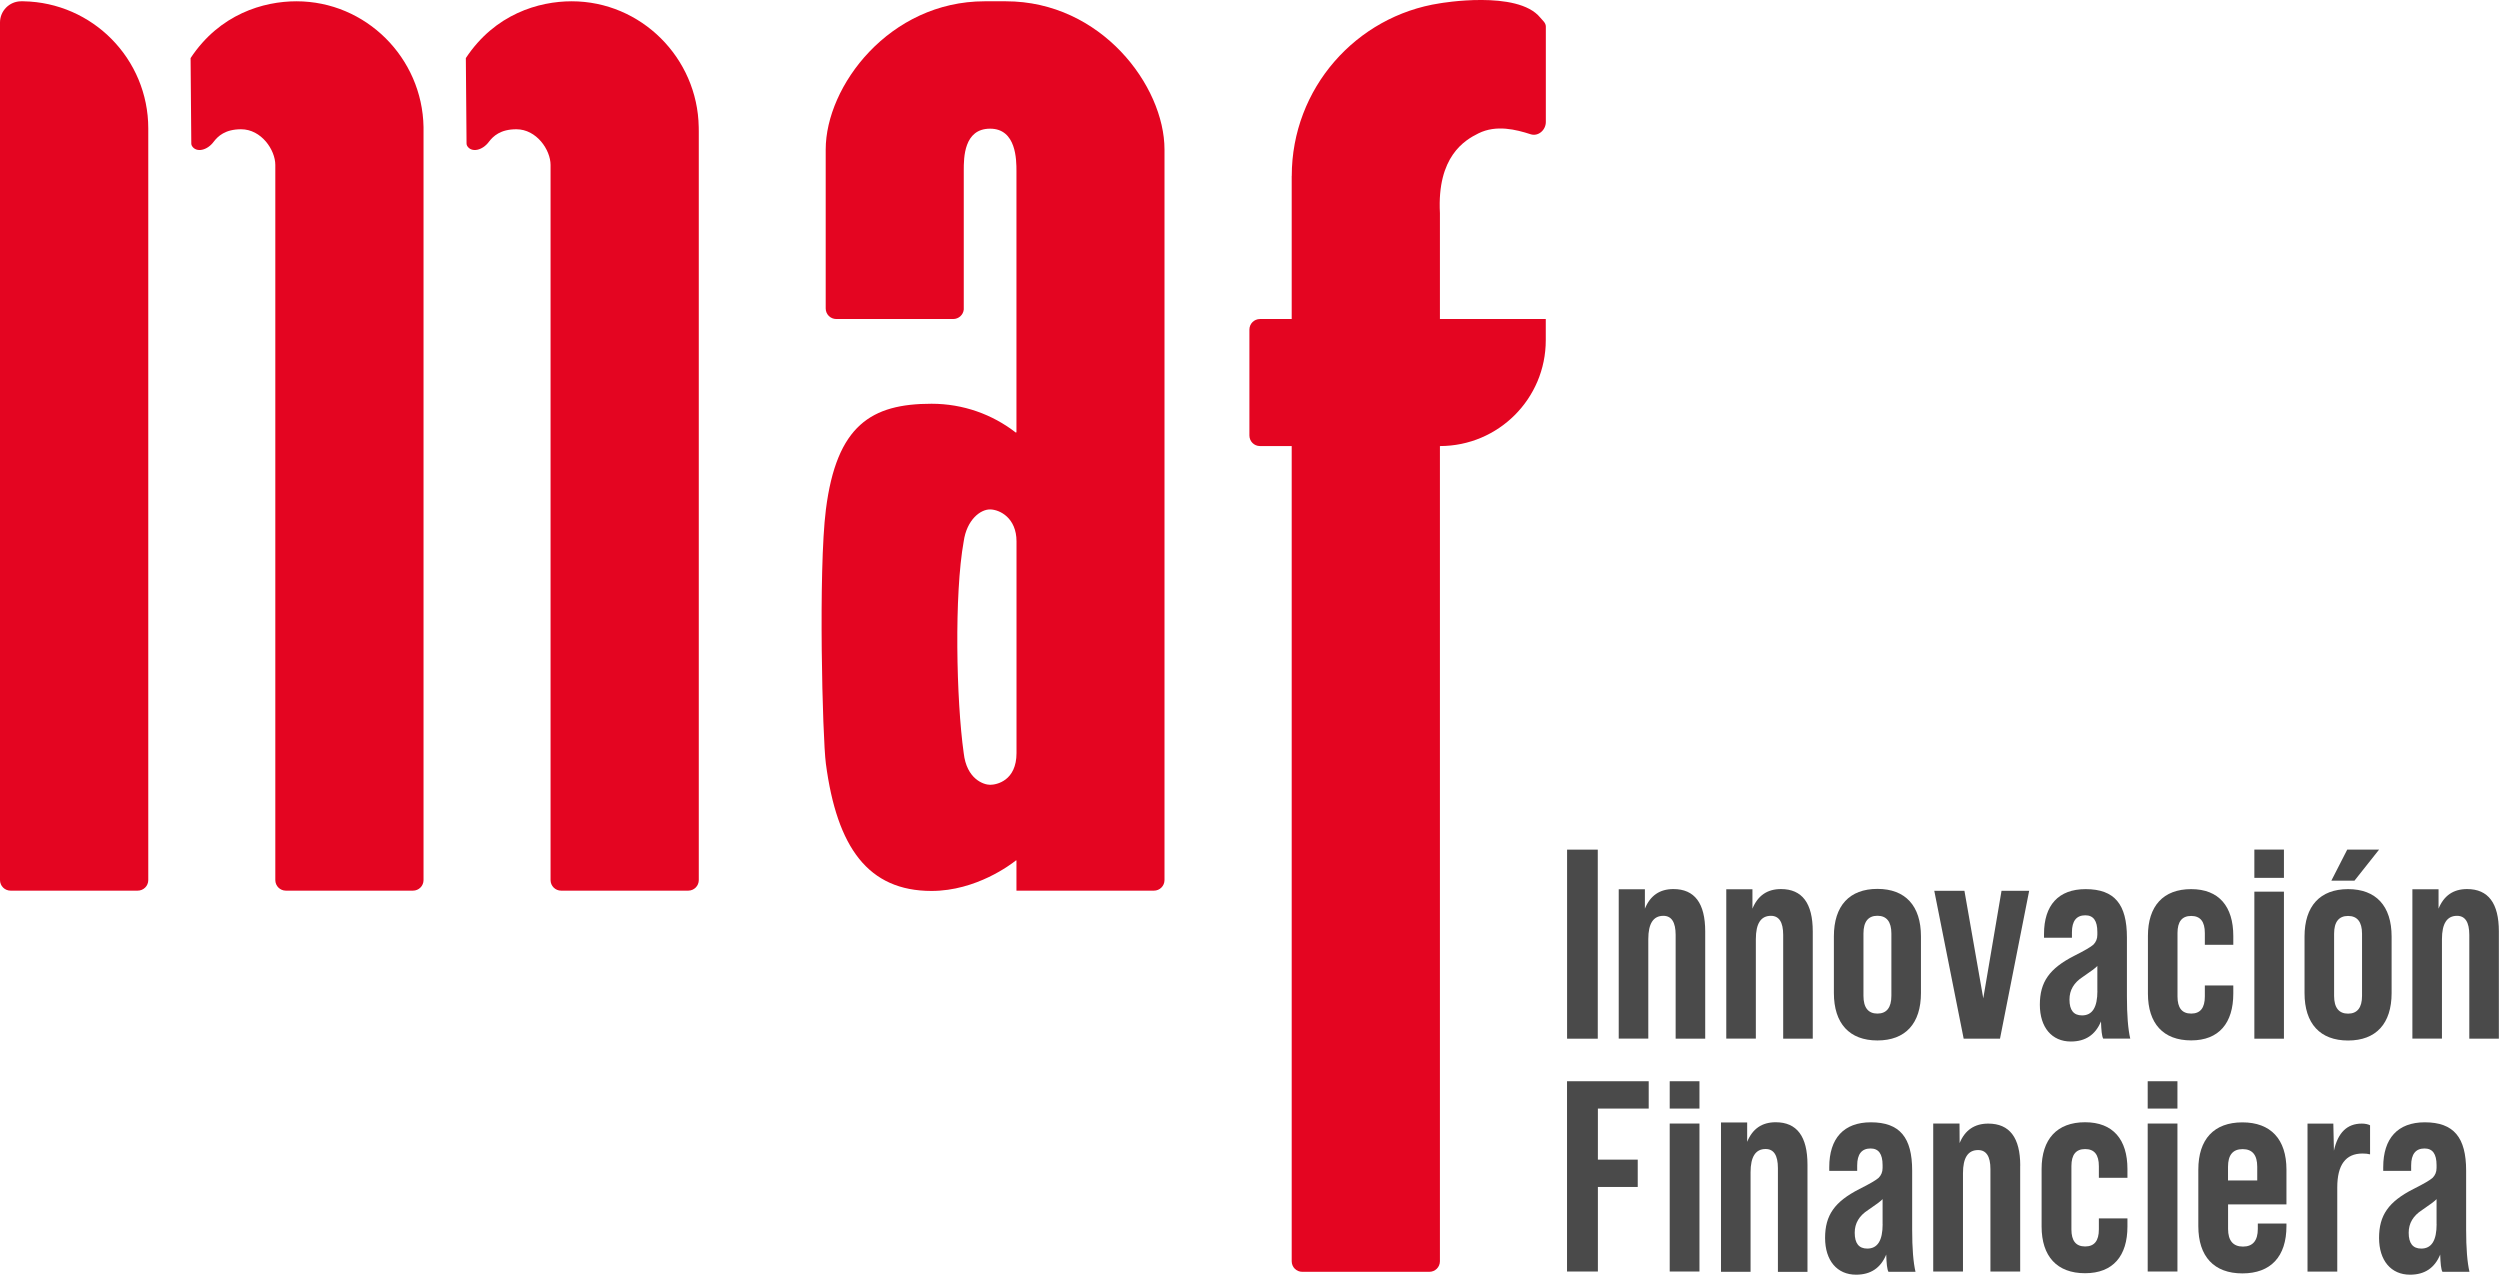 <svg width="342" height="175" viewBox="0 0 342 175" fill="none" xmlns="http://www.w3.org/2000/svg">
<g clip-path="url(#clip0_3024_67)">
<path d="M176.713 24.065C176.713 12.097 185.511 2.191 196.99 0.45C196.99 0.45 207.601 -1.405 210.7 2.4C211.029 2.809 211.47 3.115 211.47 3.636V16.696C211.47 17.788 210.435 18.703 209.391 18.366C207.4 17.724 204.711 17.033 202.263 18.237C200.377 19.168 196.572 21.392 196.981 29.154V43.643H211.462V46.54C211.462 54.543 204.976 61.021 196.981 61.021V172.539C196.981 173.342 196.331 173.984 195.537 173.984H178.15C177.348 173.984 176.705 173.342 176.705 172.539V61.021H172.363C171.56 61.021 170.918 60.371 170.918 59.576V45.087C170.918 44.285 171.568 43.643 172.363 43.643H176.705V24.073L176.713 24.065Z" fill="#E40521"/>
<path d="M57.939 17.98C57.939 17.876 57.939 17.78 57.939 17.683C57.939 17.587 57.939 17.483 57.939 17.386C57.779 7.914 50.057 0.177 40.553 0.177C36.05 0.177 30.054 1.918 26.072 7.947L26.169 19.618C26.169 19.738 26.193 19.859 26.257 19.963C26.835 20.918 28.344 20.605 29.243 19.377C29.805 18.646 30.784 17.683 32.983 17.683C35.753 17.683 37.663 20.509 37.663 22.564V120.396C37.663 121.199 38.313 121.841 39.108 121.841H56.494C57.297 121.841 57.939 121.191 57.939 120.396V17.386" fill="#E40521"/>
<path d="M95.585 17.98C95.585 17.876 95.585 17.78 95.585 17.683C95.585 17.587 95.585 17.483 95.585 17.386C95.433 7.923 87.703 0.177 78.207 0.177C73.704 0.177 67.708 1.918 63.727 7.947L63.823 19.618C63.823 19.738 63.847 19.859 63.911 19.963C64.489 20.918 65.998 20.605 66.897 19.377C67.459 18.646 68.438 17.683 70.638 17.683C73.407 17.683 75.317 20.509 75.317 22.564V120.396C75.317 121.199 75.968 121.841 76.762 121.841H94.149C94.951 121.841 95.594 121.191 95.594 120.396V17.386" fill="#E40521"/>
<path d="M18.831 121.841C19.634 121.841 20.284 121.199 20.284 120.396V17.571C20.284 8.067 12.666 0.337 3.195 0.177H2.898C1.3 0.177 0 1.477 0 3.074V120.396C0 121.199 0.65 121.841 1.453 121.841H18.831Z" fill="#E40521"/>
<path d="M139.051 117.731V121.841H157.859C158.661 121.841 159.303 121.191 159.303 120.396V20.453C159.303 11.759 150.642 0.177 137.599 0.177H134.701C121.673 0.185 112.956 11.767 112.956 20.453V42.198C112.956 43 113.606 43.642 114.401 43.642H130.398C131.153 43.642 131.771 43.072 131.843 42.342V23.294C131.843 21.608 131.843 17.603 135.447 17.603C139.051 17.603 139.051 21.905 139.051 23.415V59.102C139.051 59.158 138.987 59.191 138.939 59.158C135.76 56.694 131.771 55.233 127.436 55.233C119.241 55.233 114.441 58.131 112.98 69.722C111.936 77.998 112.514 100.955 112.98 104.471C114.497 115.949 118.775 121.881 127.436 121.881C133.561 121.881 138.337 118.221 138.979 117.707C139.011 117.683 139.051 117.707 139.051 117.739V117.731ZM135.447 107.36C134.556 107.36 132.229 106.574 131.835 103.018C130.816 95.778 130.527 81.297 131.835 74.057C132.253 71.111 134.115 69.674 135.447 69.69C136.78 69.706 139.059 70.862 139.059 74.057V103.018C139.059 106.807 136.346 107.36 135.447 107.36Z" fill="#E40521"/>
<path d="M214.377 142.093V116.23H218.575V142.093H214.377Z" fill="#4A4A4A"/>
<path d="M233.273 127.428V142.093H229.228V127.893C229.228 126.144 228.658 125.285 227.55 125.285C226.177 125.285 225.487 126.336 225.487 128.471V142.085H221.441V121.656H225.021V124.305C225.752 122.515 227.052 121.624 228.923 121.624C231.828 121.624 233.273 123.567 233.273 127.42V127.428Z" fill="#4A4A4A"/>
<path d="M247.986 127.428V142.093H243.94V127.893C243.94 126.144 243.371 125.285 242.263 125.285C240.89 125.285 240.2 126.336 240.2 128.471V142.085H236.154V121.656H239.734V124.305C240.465 122.515 241.765 121.624 243.635 121.624C246.541 121.624 247.986 123.567 247.986 127.42V127.428Z" fill="#4A4A4A"/>
<path d="M341.845 127.428V142.093H337.8V127.893C337.8 126.144 337.23 125.285 336.122 125.285C334.75 125.285 334.059 126.336 334.059 128.471V142.085H330.014V121.656H333.594V124.305C334.324 122.515 335.625 121.624 337.495 121.624C340.401 121.624 341.845 123.567 341.845 127.42V127.428Z" fill="#4A4A4A"/>
<path d="M250.875 128.094C250.875 123.904 253.01 121.6 256.831 121.6C260.652 121.6 262.787 123.912 262.787 128.094V135.84C262.787 140.03 260.652 142.334 256.831 142.334C253.01 142.334 250.875 140.022 250.875 135.84V128.094ZM258.741 127.701C258.741 126.095 258.091 125.277 256.831 125.277C255.571 125.277 254.921 126.095 254.921 127.701V136.233C254.921 137.839 255.571 138.658 256.831 138.658C258.091 138.658 258.741 137.839 258.741 136.233V127.701Z" fill="#4A4A4A"/>
<path d="M268.631 142.093L264.609 121.865H268.735L271.312 136.571L273.808 121.865H277.589L273.6 142.093H268.639H268.631Z" fill="#4A4A4A"/>
<path d="M287.72 142.085C287.527 141.732 287.455 140.945 287.415 139.725C286.652 141.572 285.28 142.479 283.289 142.479C280.696 142.479 279.051 140.552 279.051 137.446C279.051 134.339 280.351 132.493 283.747 130.759C285.159 130.053 286.034 129.539 286.379 129.226C286.725 128.873 286.917 128.439 286.917 127.886V127.492C286.917 125.959 286.379 125.213 285.272 125.213C284.052 125.213 283.441 125.999 283.441 127.532V128.279H279.621V127.765C279.621 123.832 281.603 121.633 285.312 121.633C289.285 121.633 290.963 123.72 290.963 128.239V136.306C290.963 138.866 291.115 140.793 291.42 142.085H287.72ZM286.917 135.559V132.14C286.725 132.373 286.042 132.886 284.935 133.633C283.714 134.419 283.104 135.439 283.104 136.739C283.104 138.192 283.674 138.907 284.822 138.907C286.235 138.907 286.925 137.807 286.925 135.559H286.917Z" fill="#4A4A4A"/>
<path d="M293.836 128.038C293.836 123.936 295.939 121.633 299.752 121.633C303.565 121.633 305.515 124.017 305.515 128.038V129.25H301.622V127.645C301.622 126.08 301.012 125.301 299.752 125.301C298.492 125.301 297.882 126.08 297.882 127.645V136.314C297.882 137.879 298.492 138.658 299.752 138.658C301.012 138.658 301.622 137.879 301.622 136.314V134.813H305.515V135.921C305.515 139.942 303.565 142.326 299.752 142.326C295.939 142.326 293.836 140.022 293.836 135.921V128.03V128.038Z" fill="#4A4A4A"/>
<path d="M308.396 120.091V116.222H312.442V120.091H308.396ZM308.396 142.093V121.978H312.442V142.093H308.396Z" fill="#4A4A4A"/>
<path d="M318.928 120.477L321.103 116.222H325.462L322.09 120.477H318.928Z" fill="#4A4A4A"/>
<path d="M315.26 128.118C315.26 123.936 317.395 121.633 321.216 121.633C325.037 121.633 327.172 123.936 327.172 128.118V135.856C327.172 140.038 325.037 142.342 321.216 142.342C317.395 142.342 315.26 140.038 315.26 135.856V128.118ZM323.126 127.725C323.126 126.12 322.476 125.301 321.216 125.301C319.956 125.301 319.305 126.12 319.305 127.725V136.242C319.305 137.847 319.956 138.666 321.216 138.666C322.476 138.666 323.126 137.847 323.126 136.242V127.725Z" fill="#4A4A4A"/>
<path d="M214.369 173.944V147.913H225.543V151.653H218.591V158.637H224.042V162.377H218.591V173.944H214.369Z" fill="#4A4A4A"/>
<path d="M228.416 151.653V147.913H232.486V151.653H228.416ZM228.416 173.944V153.7H232.486V173.944H228.416Z" fill="#4A4A4A"/>
<path d="M276.361 159.464V173.944H272.291V159.921C272.291 158.179 271.713 157.328 270.605 157.328C269.225 157.328 268.535 158.372 268.535 160.499V173.944H264.465V153.7H268.061L268.077 156.373C268.807 154.599 270.116 153.708 271.994 153.708C274.916 153.708 276.369 155.643 276.369 159.464H276.361Z" fill="#4A4A4A"/>
<path d="M293.805 151.653V147.913H297.874V151.653H293.805ZM293.805 173.944V153.7H297.874V173.944H293.805Z" fill="#4A4A4A"/>
<path d="M312.787 164.761H304.8V168.117C304.8 169.714 305.49 170.533 306.839 170.533C308.188 170.533 308.87 169.714 308.87 168.117V167.378H312.787V167.731C312.787 171.905 310.636 174.201 306.759 174.201C302.882 174.201 300.73 171.897 300.73 167.731V160.009C300.73 155.835 302.882 153.54 306.759 153.54C310.636 153.54 312.787 155.843 312.787 160.009V164.769V164.761ZM304.8 161.486H308.79V159.616C308.79 158.019 308.139 157.2 306.791 157.2C305.442 157.2 304.792 158.019 304.792 159.616V161.486H304.8Z" fill="#4A4A4A"/>
<path d="M324.225 153.933V157.914C323.92 157.834 323.575 157.802 323.189 157.802C320.885 157.802 319.738 159.351 319.738 162.441V173.952H315.668V153.708H319.2L319.28 157.417C319.818 154.944 321.086 153.708 323.085 153.708C323.542 153.708 323.928 153.788 324.233 153.941L324.225 153.933Z" fill="#4A4A4A"/>
<path d="M279.291 159.921C279.291 155.827 281.402 153.523 285.239 153.523C289.076 153.523 291.034 155.899 291.034 159.921V161.125H287.125V159.528C287.125 157.97 286.515 157.192 285.247 157.192C283.979 157.192 283.369 157.97 283.369 159.528V168.181C283.369 169.738 283.979 170.516 285.247 170.516C286.515 170.516 287.125 169.738 287.125 168.181V166.68H291.034V167.787C291.034 171.801 289.076 174.177 285.239 174.177C281.402 174.177 279.291 171.873 279.291 167.787V159.913V159.921Z" fill="#4A4A4A"/>
<path d="M247.263 159.327V173.992H243.218V159.792C243.218 158.043 242.648 157.184 241.54 157.184C240.168 157.184 239.477 158.235 239.477 160.37V173.984H235.432V153.556H239.012V156.204C239.742 154.414 241.042 153.523 242.913 153.523C245.819 153.523 247.263 155.466 247.263 159.319V159.327Z" fill="#4A4A4A"/>
<path d="M258.341 173.984C258.148 173.631 258.076 172.844 258.036 171.624C257.273 173.471 255.901 174.378 253.91 174.378C251.317 174.378 249.672 172.451 249.672 169.345C249.672 166.238 250.972 164.392 254.368 162.658C255.78 161.952 256.655 161.438 257 161.125C257.346 160.772 257.538 160.338 257.538 159.785V159.391C257.538 157.858 257 157.112 255.893 157.112C254.673 157.112 254.063 157.898 254.063 159.431V160.178H250.242V159.664C250.242 155.731 252.224 153.532 255.933 153.532C259.906 153.532 261.584 155.619 261.584 160.138V168.205C261.584 170.765 261.736 172.692 262.041 173.984H258.341ZM257.538 167.458V164.039C257.346 164.272 256.663 164.785 255.556 165.532C254.336 166.319 253.725 167.338 253.725 168.638C253.725 170.091 254.295 170.806 255.443 170.806C256.856 170.806 257.546 169.706 257.546 167.458H257.538Z" fill="#4A4A4A"/>
<path d="M334.124 173.984C333.932 173.631 333.859 172.844 333.819 171.624C333.057 173.471 331.684 174.378 329.693 174.378C327.101 174.378 325.455 172.451 325.455 169.345C325.455 166.238 326.755 164.392 330.151 162.658C331.564 161.952 332.439 161.438 332.784 161.125C333.129 160.772 333.321 160.338 333.321 159.785V159.391C333.321 157.858 332.784 157.112 331.676 157.112C330.456 157.112 329.846 157.898 329.846 159.431V160.178H326.025V159.664C326.025 155.731 328.008 153.532 331.716 153.532C335.689 153.532 337.367 155.619 337.367 160.138V168.205C337.367 170.765 337.52 172.692 337.825 173.984H334.124ZM333.321 167.458V164.039C333.129 164.272 332.447 164.785 331.339 165.532C330.119 166.319 329.509 167.338 329.509 168.638C329.509 170.091 330.079 170.806 331.226 170.806C332.639 170.806 333.33 169.706 333.33 167.458H333.321Z" fill="#4A4A4A"/>
</g>
<defs>
<clipPath id="clip0_3024_67">
<rect width="341.844" height="174.377" fill="white"/>
</clipPath>
</defs>
</svg>
